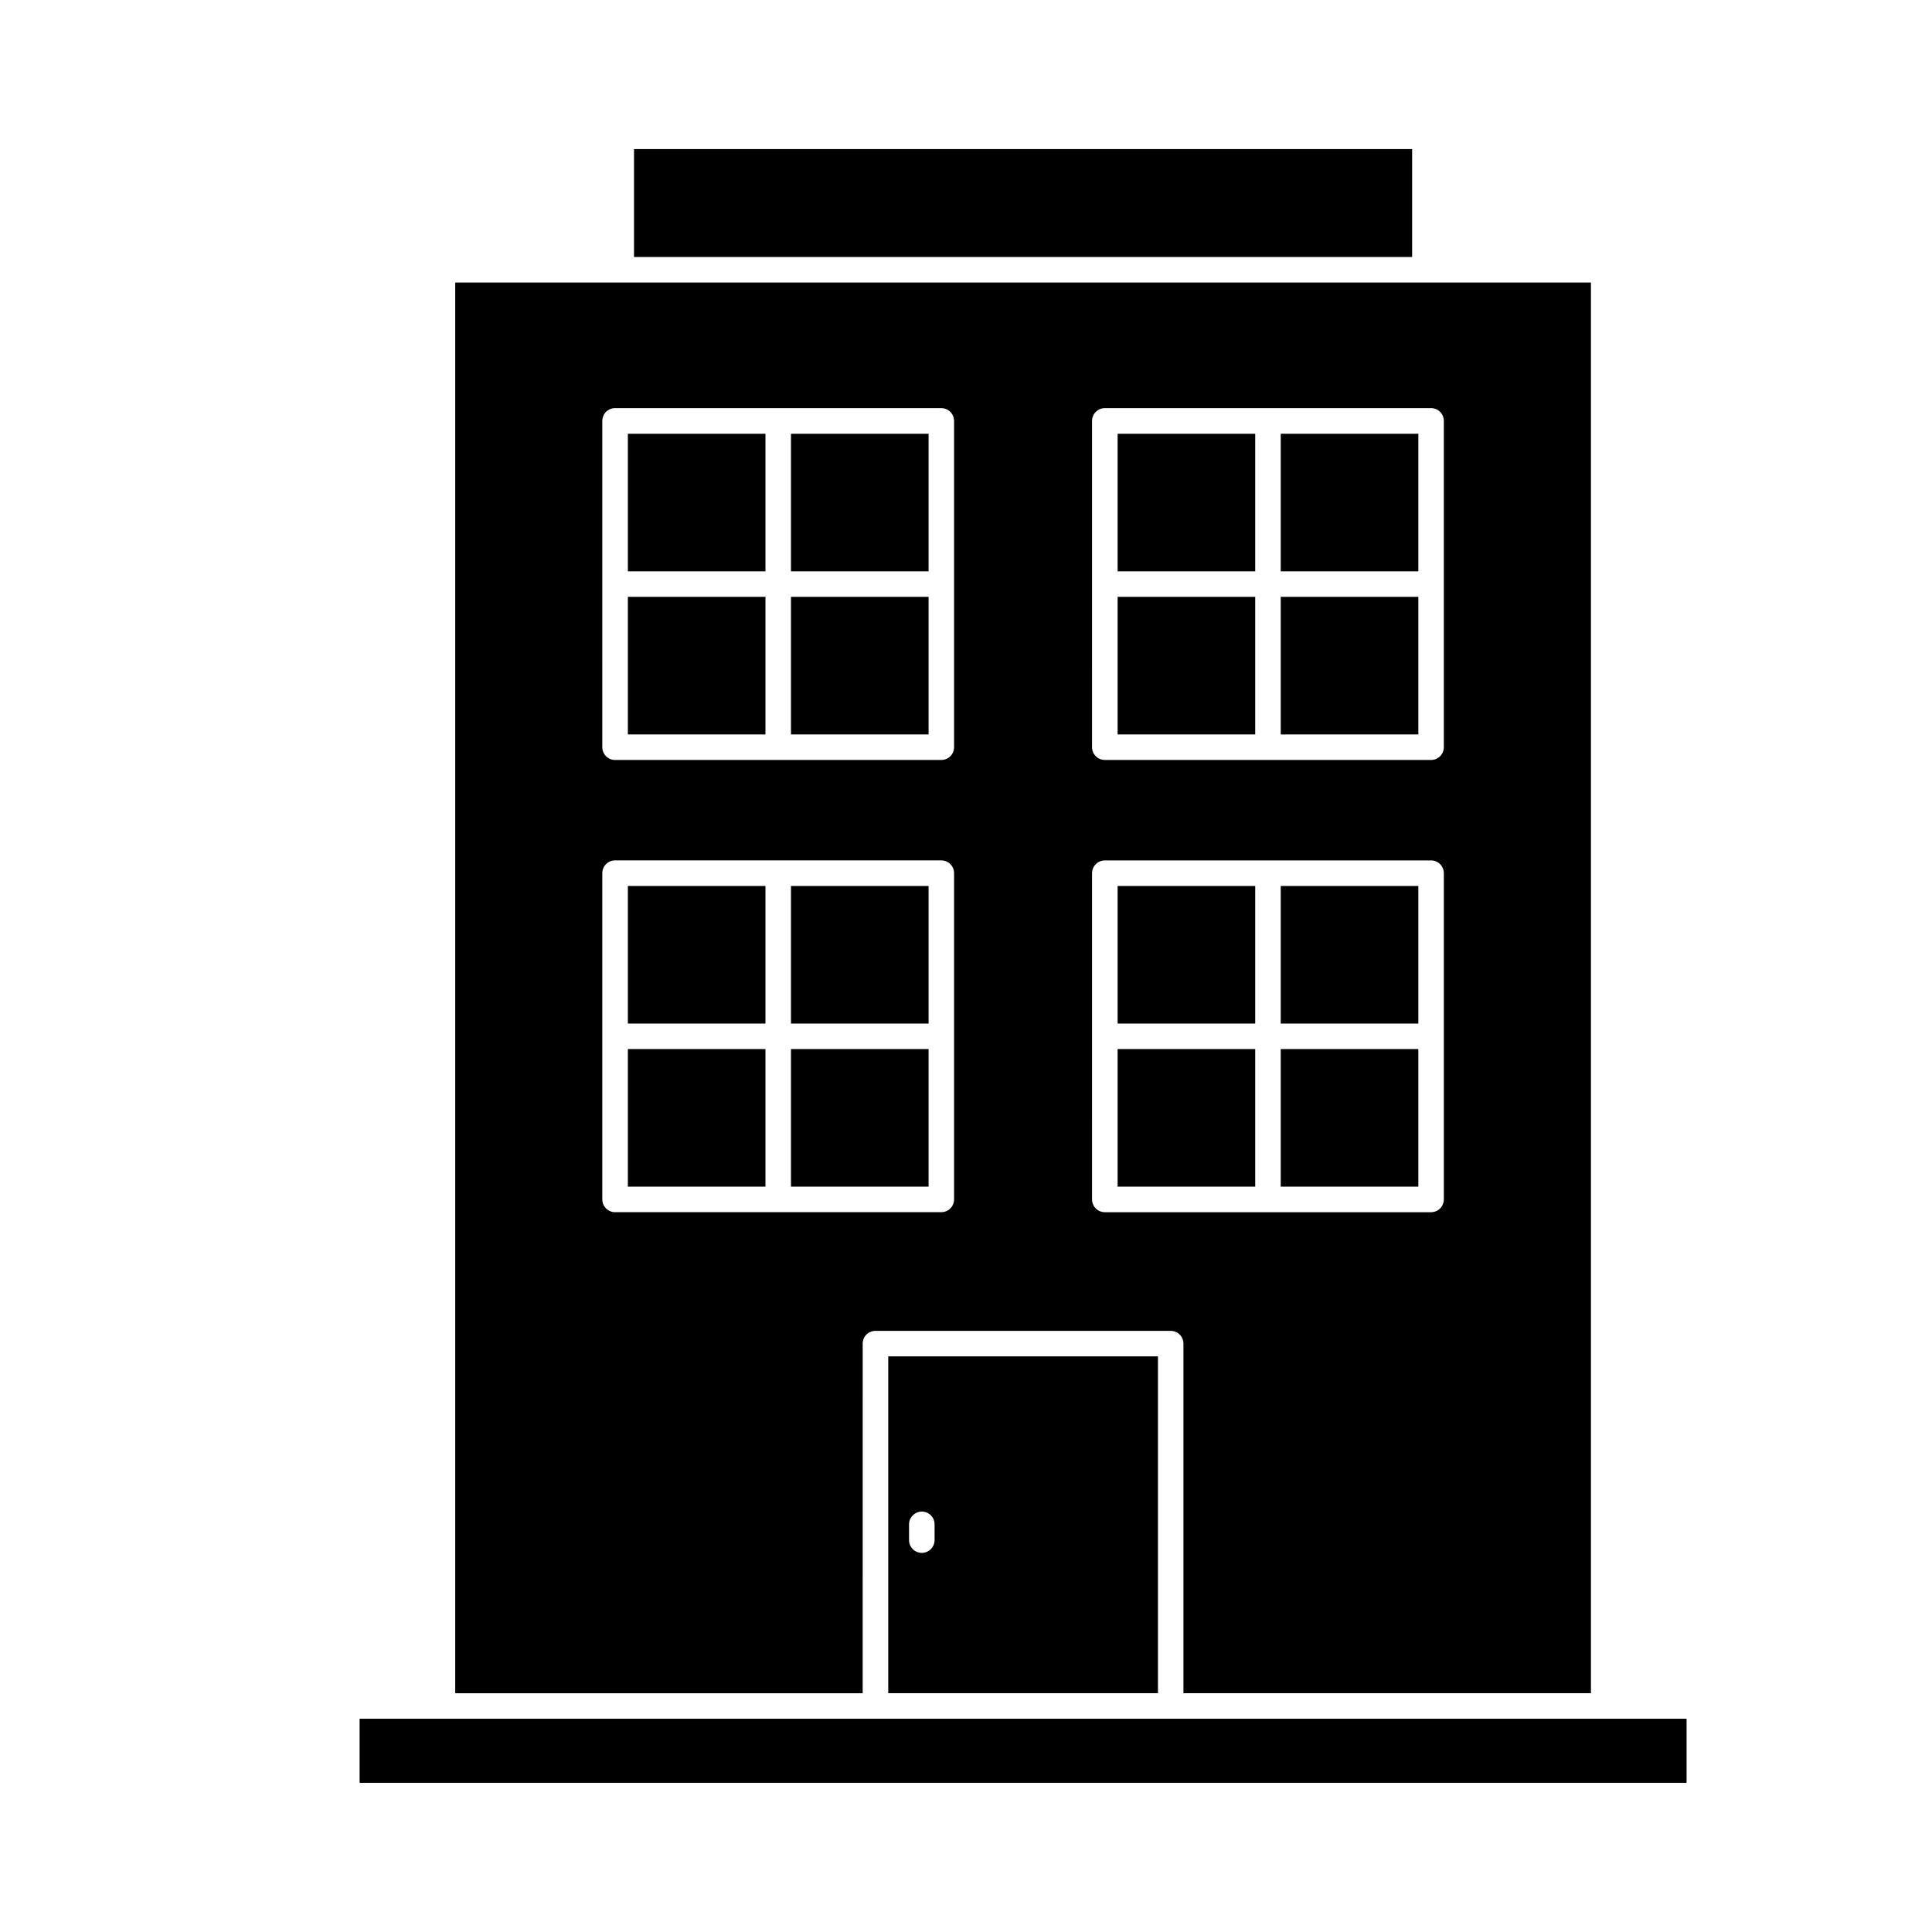 <?xml version="1.0" encoding="UTF-8"?>
<!-- Uploaded to: ICON Repo, www.svgrepo.com, Generator: ICON Repo Mixer Tools -->
<svg fill="#000000" width="800px" height="800px" version="1.1" viewBox="144 144 512 512" xmlns="http://www.w3.org/2000/svg">
 <g>
  <path d="m353.62 302.17h36.465v36.465h-36.465z"/>
  <path d="m440.18 258.95h36.465v36.465h-36.465z"/>
  <path d="m353.62 258.95h36.465v36.465h-36.465z"/>
  <path d="m440.18 302.17h36.465v36.465h-36.465z"/>
  <path d="m310.39 302.17h36.465v36.465h-36.465z"/>
  <path d="m310.39 258.95h36.465v36.465h-36.465z"/>
  <path d="m483.41 422.01h36.465v36.465h-36.465z"/>
  <path d="m483.41 378.79h36.465v36.465h-36.465z"/>
  <path d="m440.18 378.79h36.465v36.465h-36.465z"/>
  <path d="m310.39 422.01h36.465v36.465h-36.465z"/>
  <path d="m440.18 422.01h36.465v36.465h-36.465z"/>
  <path d="m372.62 500.07c-0.004-0.895 0.352-1.758 0.988-2.391 0.633-0.633 1.496-0.988 2.391-0.988h78.246c0.895 0 1.758 0.355 2.391 0.988 0.633 0.633 0.988 1.496 0.988 2.391v92.645h107.99v-373.84h-300.98v373.85h107.98zm60.785-201.28v-43.246c0-1.871 1.516-3.387 3.387-3.387h86.457c0.898 0 1.758 0.359 2.394 0.992 0.633 0.637 0.988 1.496 0.988 2.394v86.473c0 0.898-0.355 1.758-0.992 2.391-0.633 0.637-1.492 0.992-2.391 0.992h-86.457c-1.867 0-3.383-1.512-3.387-3.383zm0 119.84v-43.23c0-0.898 0.359-1.758 0.992-2.391 0.637-0.637 1.496-0.992 2.394-0.992h86.457c0.898 0 1.758 0.355 2.394 0.992 0.633 0.633 0.988 1.492 0.988 2.391v86.457c0 0.898-0.355 1.762-0.988 2.394-0.637 0.637-1.496 0.992-2.394 0.992h-86.457c-1.871 0-3.387-1.516-3.387-3.387zm-129.79-119.84v-43.246c0-0.898 0.355-1.758 0.988-2.394 0.637-0.633 1.496-0.992 2.394-0.992h86.457c0.898 0 1.758 0.355 2.394 0.992 0.637 0.637 0.992 1.496 0.992 2.394v86.473c0 0.898-0.359 1.758-0.992 2.394-0.637 0.633-1.496 0.988-2.394 0.988h-86.457c-1.867 0-3.383-1.516-3.383-3.383zm3.383 166.45c-0.898 0-1.758-0.355-2.394-0.992-0.633-0.633-0.988-1.496-0.988-2.394v-86.457c0-0.898 0.355-1.758 0.988-2.391 0.637-0.637 1.496-0.992 2.394-0.992h86.457c0.898 0 1.758 0.355 2.394 0.988 0.637 0.637 0.992 1.496 0.992 2.394v86.457c0 0.898-0.355 1.762-0.992 2.394-0.637 0.637-1.496 0.992-2.394 0.992z"/>
  <path d="m483.41 258.95h36.465v36.465h-36.465z"/>
  <path d="m450.87 592.72v-89.266h-71.477v89.266zm-65.965-44.633c-0.031-0.918 0.312-1.809 0.949-2.465 0.641-0.66 1.52-1.035 2.434-1.035 0.918 0 1.797 0.375 2.438 1.035 0.637 0.656 0.98 1.547 0.945 2.465v3.938c0.035 0.918-0.309 1.809-0.945 2.469-0.641 0.66-1.52 1.031-2.438 1.031-0.914 0-1.793-0.371-2.434-1.031-0.637-0.66-0.98-1.551-0.949-2.469z"/>
  <path d="m312.02 183.51h206.21v28.598h-206.21z"/>
  <path d="m239.3 599.48h351.66v16.988h-351.66z"/>
  <path d="m353.62 422.01h36.465v36.465h-36.465z"/>
  <path d="m483.41 302.17h36.465v36.465h-36.465z"/>
  <path d="m310.39 378.79h36.465v36.465h-36.465z"/>
  <path d="m353.62 378.79h36.465v36.465h-36.465z"/>
 </g>
</svg>